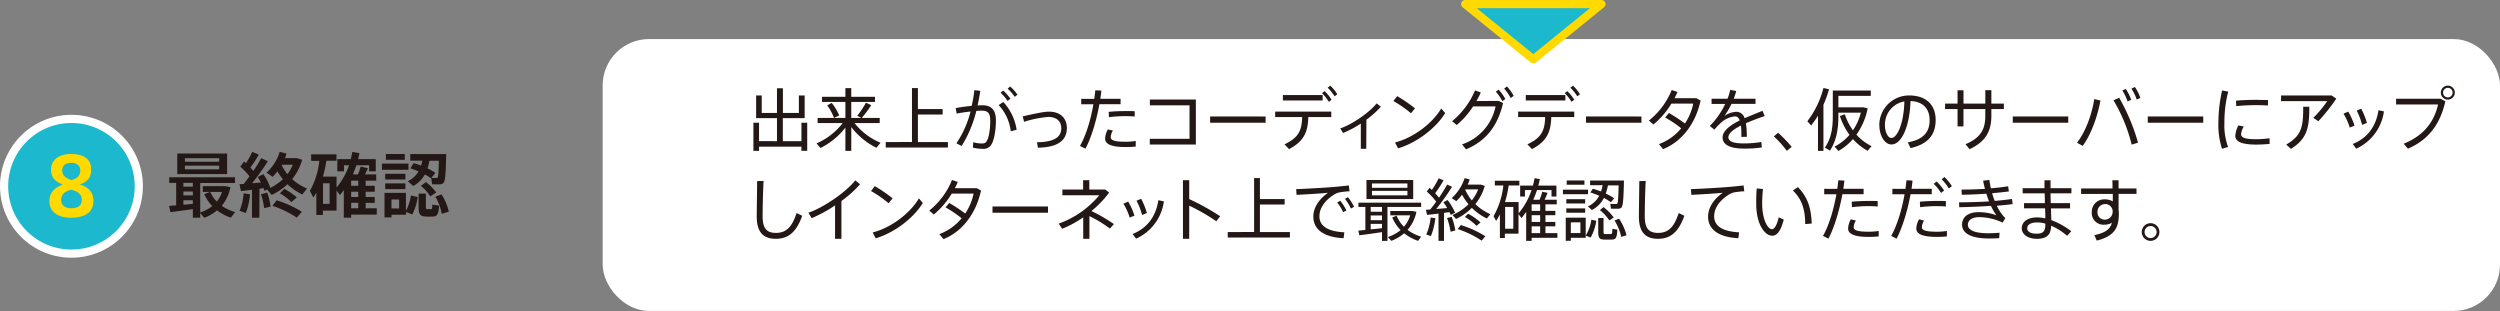 <svg xmlns="http://www.w3.org/2000/svg" viewBox="0 0 916.73 114.04"><rect x="0" y="0" width="916.73" height="114.04" fill="#808080" stroke="none"/><g data-name="レイヤー 2"><rect x="220.99" y="14.32" width="695.74" height="99.71" rx="17.01" fill="#fff"/><path d="M64.6 75.3v-8.24h-2.55V65h24.13v2.11H73.42V77.9a14.28 14.28 0 004.42-2.32 15.63 15.63 0 01-2.94-4.39l2.1-.81h-2.65v-2.13h8.3l1.84.39a15.38 15.38 0 01-3.17 6.84 16.18 16.18 0 004.89 2.26l-1.54 2.08a17.24 17.24 0 01-5.07-2.68 15.91 15.91 0 01-4.68 2.71l-1.5-1.72v1.69h-2.71v-3.14c-2.7.39-6.11.85-8.21 1.11l-.5-2.28zm18.67-19v7.54H65v-7.55zM70.71 68.46v-1.4h-3.46v1.4zm0 3.2v-1.43h-3.46v1.43zm0 3.09v-1.32h-3.46v1.63c1.2-.06 2.4-.2 3.46-.31zM67.8 59.31h12.58V58H67.8zm0 2.78h12.58v-1.33H67.8zm11.7 11.83a11 11 0 001.9-3.54h-4.29a11.57 11.57 0 002.39 3.54zm15.6 5.9h-2.7V69.6c-1.51.19-3 .37-4.06.47l-.52-2.52c.44 0 1-.08 1.56-.1.7-.91 1.43-1.85 2.11-2.79a24.94 24.94 0 00-3.38-3.56l1.4-1.87.68.6a31.69 31.69 0 002.31-4.14l2.39 1a40.63 40.63 0 01-3.07 4.76c.39.42.76.83 1.07 1.22A47.16 47.16 0 0095.78 58l2.44 1.12a87.65 87.65 0 01-5.77 8.06c1.09-.08 2.21-.15 3.22-.26a19.35 19.35 0 00-1.17-2l2.08-1.06a19.67 19.67 0 012.55 5c-.34.18-.65.31-.94.47a18.9 18.9 0 005.54-3.62 21.77 21.77 0 01-2-2.86c-.55.68-1.12 1.33-1.72 2l-2.26-1.56a16.87 16.87 0 004.81-7.62l2.52.65a13.64 13.64 0 01-.57 1.67h4.37l1.93.59a20.06 20.06 0 01-3.67 7.1 18.74 18.74 0 005.46 3.46l-1.77 2.19a22.27 22.27 0 01-5.43-3.77 21.91 21.91 0 01-5.78 3.92l-1.71-2L97 70c-.11-.31-.21-.62-.34-1-.47 0-1 .13-1.51.21zm-3.43-8.58a23.35 23.35 0 01-1.54 6.87l-2.28-.81a20.49 20.49 0 001.48-6.42zm6.33-.62a25 25 0 011.22 5.12l-2.37.6a25.49 25.49 0 00-1.14-5.12c.9-.22 1.63-.42 2.29-.6zm3.46 2.83a39.63 39.63 0 019.23 4.21l-1.88 2.14a35.57 35.57 0 00-8.91-4.32zm2.8-4.18a21.58 21.58 0 014.58 3.14l-2 1.69a18.43 18.43 0 00-4.23-3.2zm1.12-5.39a15.51 15.51 0 002-3.48h-4l-.08.16a16.47 16.47 0 002.12 3.32zm32.78 12.48v2.32h-9.39v1.14h-2.7V69.73c-.47.6-.94 1.2-1.43 1.77l-1.23-1.64v7.36h-5v1.59H116v-8.17c-.34.63-.7 1.2-1.09 1.8L113.64 70a28.92 28.92 0 003.46-11h-3v-2.42h9.28v2.36h-3.72a40.84 40.84 0 01-1.25 5.83h5v4a26.26 26.26 0 004.59-8.16h-1.87v2.21h-2.43v-4.47h4.91c.24-.86.42-1.75.58-2.66l2.62.47c-.15.73-.31 1.48-.49 2.19h6.47v4.47h-2.44v-2.21h-4.68c-.37 1.14-.81 2.26-1.28 3.35h1.85a21.52 21.52 0 001-2.88l2.65.59c-.28.68-.64 1.49-1.06 2.29h4.13v2.29h-3.87v1.87h3.33v2.19h-3.33v1.92h3.33v2.16h-3.33v2zm-17.29-1.61v-7.54h-2.42v7.54zm10.5-6.63v-1.87h-2.6v1.87zm0 4.11v-1.92h-2.6v1.92zm0 4.13v-2h-2.6v2zM149.78 60v2.26h-9.73V60zm3.4 12.27a20.38 20.38 0 01-2 6.37l-2.27-.91v1h-5.35v1H141v-9h7.85v6.58a16.69 16.69 0 001.82-5.64zm-4.52-8.55v2.1h-7.41v-2.1zm0 3.53v2.11h-7.41v-2.1zm-.23-10.79v2.14h-6.92v-2.13zm-2.08 20v-3.32h-2.81v3.28zm5.35-16.66c.94.29 1.85.6 2.71.94a17.19 17.19 0 00.44-1.82h-4.4V56.5h13.16c-.13 6.66-.28 10.09-1.12 10.71a3 3 0 01-1.64.39h-2.39l-.34-2.32-.1.11a15.41 15.41 0 00-2.24-1.43 10.21 10.21 0 01-4.26 4.23l-2-1.76a8.42 8.42 0 003.93-3.57 29.73 29.73 0 00-3-1.14zm4.47 11.2v4.6c0 .93.08 1.09.52 1.09H158c.44 0 .49-.13.52-1.66l2.5.39c-.26 3.53-.71 4-2.81 4h-1.82c-2.42-.08-2.89-.71-2.89-3.85V71zm0-4.24a19.1 19.1 0 013.79 3.82L157.79 72a17.09 17.09 0 00-3.46-3.85zm3.46-3.36l-1.46 1.85c.57 0 1.48.05 1.9 0a.54.54 0 00.39-.11c.26-.26.39-2.23.47-6.21h-3.46a21.26 21.26 0 01-.7 2.83 21.26 21.26 0 012.84 1.6zm2.29 7.88a21.21 21.21 0 012.67 6.32l-2.6.81a19.15 19.15 0 00-2.36-6.3zm122.99-19.51v-8.45h-7.64V35h2.05v6.42h5.59v-9.05h2.18v9.05h5.85V35h2.12v8.32h-8v8.45h6.82V45H296v10.3h-2.13v-1.53h-15.53v1.55h-2.07V45h2.07v6.75zm38 .57l-1.55 1.85a26.52 26.52 0 01-9.2-7.6v8.73H310v-8.53a26.66 26.66 0 01-9.14 7.48l-1.45-1.7a23.73 23.73 0 009.59-7.45h-9.19v-1.88h6a18.35 18.35 0 00-2.48-4.59l1.65-.93a19.77 19.77 0 012.75 4.6l-1.92.92H310v-5.87h-8.57V35.5H310v-3.18h2.15v3.18h8.7v1.87h-8.7v5.87h3.65l-1.45-.8a32.56 32.56 0 003.18-4.79l1.95.92a41.21 41.21 0 01-3.48 4.67h6.58v1.88h-9.23a23.21 23.21 0 009.56 7.22zm11.5-.27V32.3h2.18V40h9.07v2h-9.07v10.1h11v2h-22.8v-2zm21.88-13.25a44 44 0 001-5.77l2.18.27c-.28 1.78-.6 3.58-1 5.35.65-.05 1.22-.07 1.72-.07 3.43 0 5 1.8 5 5.54s-.68 7.23-1.6 8.75a3.33 3.33 0 01-3.35 1.68 15.23 15.23 0 01-3.5-.43l.15-2a10.41 10.41 0 003 .47c1 0 1.42-.1 1.9-.82.8-1.18 1.32-4.18 1.32-7.55 0-2.65-.8-3.65-3-3.65-.63 0-1.33 0-2.1.08a43.2 43.2 0 01-5.4 12.87l-1.9-1a36.75 36.75 0 005.18-11.64c-1.73.17-3.53.44-5.08.75l-.37-2c1.68-.35 3.88-.65 5.85-.83zm16.5 8.77l-2.15.55a16.84 16.84 0 00-4.45-9.62l1.72-1.1a19 19 0 014.88 10.17zm-4.93-14.39a17 17 0 012.65 3l-1.05.82a14.13 14.13 0 00-2.57-3zm2.55-1.5a16.94 16.94 0 012.68 3l-1 .83a14.24 14.24 0 00-2.6-3zm14.28 9.24c4 0 6.52 2.3 6.52 6 0 4.37-3 7.07-10.6 7.22l-.37-2c6.52-.08 8.92-2 8.92-5.15 0-2.53-1.7-4.13-4.8-4.13a41.35 41.35 0 00-8.84 1.78l-.5-2c3.42-.74 7.39-1.72 9.67-1.72zm16.58-4.69c.15-1.08.27-2.13.37-3.15l2.23.12c-.1 1-.23 2-.38 3h7.42v2h-7.77c-1.07 5.92-2.95 12.29-5.12 16.29l-2-1c2.17-3.73 4-9.73 4.92-15.27h-4.47v-2zm6.82 11.62a5.21 5.21 0 00-.8 2.45c0 1.25 1.9 1.65 5.47 1.65a23.22 23.22 0 003.7-.28v2.05a34.68 34.68 0 01-3.67.18c-4.65 0-7.55-.83-7.55-3.08a7.52 7.52 0 011-3.37zm8-5.15c-.92-.08-2.12-.13-3.37-.13a47.24 47.24 0 00-6.08.38l-.1-1.95c1.83-.2 4.3-.28 6.4-.3 1.18 0 2.3 0 3.15.08zm22.42-6.22V53h-16.89v-2.11h14.57V38.62h-14.55V36.5zm25.58 6.22V45h-20.35v-2.3zm8.6 11.95L471 52.92c5.22-2.43 6.37-5.13 6.49-10h-9.89v-2h20.57v2h-8.43c-.13 5.35-1.5 8.85-7.05 11.75zM485 34.85v2h-14.58v-2zm.73-1.45a17.29 17.29 0 012.55 3.17l-1 .78a16.72 16.72 0 00-2.5-3.18zm2.07-2a15.9 15.9 0 012.58 3.17l-1 .75a15.83 15.83 0 00-2.53-3.15zM501 54.57h-2v-9.25a38.51 38.51 0 01-6.5 3.45l-1.05-1.68c4.6-1.55 10.87-6 13.35-9.19l1.55 1.22a32 32 0 01-5.3 4.77zm17.86-14.85l-1.47 1.82a40.83 40.83 0 00-6.45-4.49l1.4-1.8a58.49 58.49 0 016.52 4.47zm9.63.05l1.45 1.7c-3.43 5.57-10.45 10.9-17.27 12.92l-1.13-2.15c6.67-1.7 13.62-6.87 16.95-12.47zM549.54 37l1.62.77c-1.9 8.25-6.07 13.82-13.57 17l-1.47-1.83a18.61 18.61 0 0012.29-13.92h-8.24a30.56 30.56 0 01-6 6.82l-1.7-1.4a29.48 29.48 0 008.42-11.29l2.1.75a27.55 27.55 0 01-1.6 3.15zm0-4.13A18 18 0 01552 36.3l-1.1.8a16.45 16.45 0 00-2.4-3.48zm3.05-1.17a17.22 17.22 0 012.47 3.45l-1.1.8a17.55 17.55 0 00-2.4-3.45zm9.18 22.97l-1.68-1.75c5.23-2.43 6.38-5.13 6.5-10h-9.9v-2h20.57v2h-8.42c-.15 5.35-1.53 8.85-7.07 11.75zM574 34.85v2h-14.51v-2zm.72-1.45a17.29 17.29 0 012.55 3.17l-1 .78a16.33 16.33 0 00-2.5-3.18zm2.08-2a15.85 15.85 0 012.57 3.17l-1 .75a15.78 15.78 0 00-2.52-3.15zm25.11 11.32V45h-20.34v-2.3zM612 41.44a59 59 0 015.85 3.85 20.22 20.22 0 003.04-7.29h-8a30.7 30.7 0 01-6.58 7.65l-1.67-1.43A27.58 27.58 0 00613 33l2.12.72c-.3.73-.65 1.48-1.07 2.28h8l1.55.87c-1.75 8.05-6.47 14.87-13.77 17.82l-1.5-1.85a19.13 19.13 0 008.15-5.8 41 41 0 00-5.9-3.95zm35.11 1.1c-2.12.73-4.62 1.65-6.9 2.65a29.84 29.84 0 01.33 5h-2v-1.15a21 21 0 00-.15-3c-2.63 1.32-4.6 2.8-4.6 4.3s1.8 2.25 5.67 2.25a38.21 38.21 0 006.4-.53l.2 2a41.68 41.68 0 01-6.57.43c-5 0-7.83-1.38-7.83-4.08 0-2.47 2.85-4.52 6.28-6.25-.38-1-.93-1.47-1.63-1.47a8.54 8.54 0 00-5.31 2.38 25.22 25.22 0 00-2.35 2.47l-1.68-1.35a28.91 28.91 0 005.65-8.09h-5v-1.9h5.85a22 22 0 001-3.25l2.2.42a24.67 24.67 0 01-.93 2.83h8v1.9h-8.84a25.63 25.63 0 01-2.58 4.42 8.4 8.4 0 014.4-1.52 3.1 3.1 0 013 2.35c2.27-1 4.67-1.92 6.57-2.72zm4.89 6.13a50.61 50.61 0 015 5.17l-1.78 1.48a38.74 38.74 0 00-4.75-5.3zm16.64 6.65h-2v-12.9a36.44 36.44 0 01-2.5 3.58l-1.4-1.55a33.36 33.36 0 005.9-12.19l2.05.47a39.21 39.21 0 01-2.05 5.68zm10.82-7.53a20.46 20.46 0 002.9-6.47h-8.24v1.42c0 4.58-.73 8.95-3.1 12.5l-1.85-1.12c2.3-3.28 2.9-7.13 2.9-11.38V33.2H686v1.95h-11.88v4.22h9.27l1.47.38a24.8 24.8 0 01-4.12 9.64 18.48 18.48 0 005.55 4.2l-1.45 1.7a19.81 19.81 0 01-5.38-4.29 20.14 20.14 0 01-5.32 4.35l-1.42-1.58a18.59 18.59 0 005.47-4.32 24.92 24.92 0 01-3.52-6.9l1.82-.65a20.81 20.81 0 002.97 5.89zm9.66-1.9A10.91 10.91 0 01700 35c6.82 0 9.79 3.95 9.79 9 0 4.82-2.25 8.77-9.22 10.3l-1-2.1c6.2-1.1 8-4.18 8-8.15 0-4.12-2.35-6.82-7-7-.32 9.5-3.3 15.92-7 15.92-2.55 0-4.42-3.37-4.42-7zm2.07 0c0 2.52 1.08 4.7 2.38 4.7 2 0 4.52-4.93 4.75-13.4a8.62 8.62 0 00-7.13 8.68zM717.82 38v-4.9H720V38h8v-4.93h2.22V38h4.58v2h-4.58v2.45c0 5.75-2.14 9.52-8 12.25l-1.48-1.83c5.63-2.35 7.25-5.57 7.25-10.3V40h-8v6.35h-2.17V40h-4.58v-2zm40.59 4.72V45h-20.34v-2.3zm11.81-5.87c-1.1 6-3.43 12.44-6.5 16.64l-2.1-1.15c3.12-4 5.45-10.27 6.32-16zM784 52.32l-2.33.72A60 60 0 00775 36.77l2.09-.92A73.36 73.36 0 01784 52.32zm-4.49-19.72a19 19 0 012 4l-1.35.6a17.8 17.8 0 00-1.9-4zm3.35-.7a18.18 18.18 0 012 4l-1.35.6a17 17 0 00-1.93-4zm25.05 10.82V45h-20.34v-2.3zm5.56 2.28a54.78 54.78 0 011.35-11.82l2.25.4a45.26 45.26 0 00-1.4 11.42 23.29 23.29 0 001.35 8.9l-2.23.65a28.2 28.2 0 01-1.32-9.5zm18.77 7.77c-1.58.15-3.35.25-4.82.25-4.45 0-7.75-.72-7.75-3.22a9.53 9.53 0 011.12-3.8l2 .38a6.49 6.49 0 00-1 2.82c0 1.43 2 1.85 5.57 1.85a36.43 36.43 0 004.88-.37zM828 36.65c1.25 0 2.63 0 3.68.05l-.05 2c-1.23-.1-2.78-.15-4.28-.15-2.44 0-5.17.15-7.32.37l-.12-2c2.32-.22 5.35-.32 8.07-.32zM855 35l1.7 1.18a69.45 69.45 0 01-6.57 8.27l-1.87-1.23a39.81 39.81 0 005.12-6.14h-16.94V35zm-8.19 4.13c0 7.59-.68 11.67-6.75 15.47l-1.72-1.6c5.78-3.3 6.23-6.68 6.23-13.87zm14.26 1.79a25.65 25.65 0 012.32 5.15l-1.75.72a22.17 22.17 0 00-2.3-5.1zm13.1-.07A17.58 17.58 0 01864 54.52l-1.28-1.73c5.5-2.15 8.6-6.62 9.45-12.37zm-8.33-1a28.21 28.21 0 012.1 5.22l-1.77.72a23.6 23.6 0 00-2-5.24zm29.1-3.65l1.75.95c-1.8 8-5.87 14-13.72 17.37l-1.55-1.83c7.47-3 11.2-8.15 12.6-14.39h-15.4v-2.1zm5.22-2.2a2.56 2.56 0 11-2.57-2.6 2.57 2.57 0 012.57 2.6zm-4.32 0a1.76 1.76 0 101.75-1.8 1.79 1.79 0 00-1.75 1.8zM280 66.35c-.28 5.4-.35 10.54-.35 13 0 4.4 1.49 6.05 4.89 6.05s5.8-1.73 7.55-7.28l2.08 1c-2.3 6.5-5.53 8.45-9.68 8.45-4.87 0-7-2.77-7-8.17 0-2.43.1-7.62.15-13zm28.54 21.22h-2.33V75.32a49.71 49.71 0 01-8.59 4.68l-1.18-2c5.85-2 14-7.77 17.17-11.85l1.78 1.4a40.58 40.58 0 01-6.85 6.15zm18.77-14.85l-1.47 1.82a41.3 41.3 0 00-6.45-4.49l1.4-1.8a58.49 58.49 0 016.52 4.47zm9.63 0l1.45 1.7C335 80 327.94 85.37 321.12 87.39L320 85.24c6.66-1.7 13.61-6.87 16.94-12.47zm11.15 1.72a57.88 57.88 0 015.85 3.85A20.22 20.22 0 00357 71h-8a30.47 30.47 0 01-6.57 7.65l-1.68-1.43A27.49 27.49 0 00349.09 66l2.12.72c-.3.73-.65 1.48-1.07 2.28h8.05l1.55.87c-1.75 8-6.48 14.87-13.77 17.82l-1.5-1.85a19.16 19.16 0 008.14-5.8 41.51 41.51 0 00-5.89-4zm36.2 1.28V78h-20.35v-2.3zm24.17 6.45L407 83.82a46 46 0 00-7.52-4.58v8.33h-2.27v-7.88a37.88 37.88 0 01-7.73 4.2L388.24 82a34.66 34.66 0 0014.87-10.4h-13.54v-2.1h7.6v-3.43h2.27v3.43h5.85l1.42 1.12a37.67 37.67 0 01-6.49 6.77 58.9 58.9 0 018.24 4.78zm5.23-8.25a25.15 25.15 0 012.31 5.15l-1.75.72a22.17 22.17 0 00-2.3-5.1zm13.1-.07a17.58 17.58 0 01-10.2 13.67l-1.27-1.73c5.49-2.15 8.59-6.62 9.44-12.37zm-8.32-.95a28.88 28.88 0 012.09 5.22l-1.77.72a23.12 23.12 0 00-2.05-5.24zm28.97 6.39L446 81.14a68.25 68.25 0 00-9.92-5.72v12.15h-2.3v-21.5h2.3V73a89 89 0 0111.36 6.29zm12.43 5.78V65.3H462V73h9.07v2H462v10.1h11v2h-22.8v-2zm28.67-16.47c1.92-.15 4.35-.4 6.07-.6l.25 2.15c-1.1 0-2.95.27-3.82.42a6.29 6.29 0 00-1.9.83c-3.15 2-5.32 4.77-5.32 7.94 0 3.48 3 5.55 9.14 5.85l-.27 2.15c-6.9-.3-11.1-3-11.1-7.9 0-3.35 2.1-6.44 5.38-8.74-2.78.25-8.23.6-11.53.75l-.15-2.1c3.4-.1 10.9-.55 13.25-.75zm2.92 5a18.54 18.54 0 012.25 3.57l-1.17.65a16.88 16.88 0 00-2.2-3.55zm2.83-1.3a20.27 20.27 0 012.25 3.52l-1.18.65a16.81 16.81 0 00-2.17-3.55zm6.38 12.02v-8.45h-2.55v-1.55h23v1.55h-12.35v12.45h-2v-3.2c-2.68.4-6.2.9-8.3 1.15l-.4-1.7c.7-.08 1.6-.15 2.6-.25zM518.21 66v7h-17.14v-7zm-11.44 11.64v-1.77h-4.15v1.77zm0 3.1V79h-4.15v1.75zm0 2.93v-1.58h-4.15v2c1.38-.09 2.9-.27 4.15-.42zm-3.68-14.8h13v-1.6h-13zm0 2.75h13V70h-13zm11.72 11.52a11.22 11.22 0 002.3-4.17h-7.29v-1.6H518l1.38.32a14 14 0 01-3.25 6.6 15.21 15.21 0 005 2.48L520 88.32a16.74 16.74 0 01-5.1-2.78 16.07 16.07 0 01-4.72 2.78l-1.25-1.4a14.58 14.58 0 004.67-2.55 14.12 14.12 0 01-3.07-4.65l1.6-.63a12.16 12.16 0 002.68 4.05zm14.68 5.18h-2v-10c-1.55.2-3.1.37-4.2.47l-.43-1.87c.48 0 1-.08 1.6-.1.75-.93 1.48-1.9 2.18-2.85a23.72 23.72 0 00-3.45-3.72l1-1.38c.3.25.57.53.87.78a32.72 32.72 0 002.5-4.28l1.78.75a46.05 46.05 0 01-3.08 4.75 19.39 19.39 0 011.4 1.62 53.33 53.33 0 003-4.82l1.8.83a87.2 87.2 0 01-5.8 8.14c1.33-.12 2.75-.22 4-.35a16 16 0 00-1.4-2.14l1.55-.8a19.71 19.71 0 012.76 4.65c-.7.35-1.15.58-1.63.8a10 10 0 00-.42-1c-.6.08-1.3.15-2 .25zM526.32 80a23.26 23.26 0 01-1.63 6.57L523 86a20.35 20.35 0 001.6-6.23zm6-.48a23.82 23.82 0 011.33 5l-1.75.45a23.29 23.29 0 00-1.28-5c.7-.2 1.17-.3 1.67-.43zm14.22-1l-1.32 1.6a20 20 0 01-5.5-3.9 21.68 21.68 0 01-5.8 4.08l-1.32-1.48a18.68 18.68 0 005.89-3.92 20.46 20.46 0 01-2.37-3.52 16.87 16.87 0 01-2.12 2.39l-1.67-1.12a17.22 17.22 0 004.75-7.33l1.84.48a19 19 0 01-.72 1.9h4.85l1.4.45a18.37 18.37 0 01-3.45 6.69 18 18 0 005.51 3.7zm-10.87 4a38 38 0 019 4.12l-1.38 1.6a35.34 35.34 0 00-8.77-4.24zm2.67-4.15a21.21 21.21 0 014.55 3.2l-1.45 1.25a19.1 19.1 0 00-4.29-3.25zm1.4-4.93a15.37 15.37 0 002.3-4h-4.65l-.09.15a16.82 16.82 0 002.41 3.9zm31.35 12.05v1.7h-9.45v1.13h-2V77.69a23.09 23.09 0 01-1.72 2.25l-1.1-1.42v7.17h-5v1.58H550v-8.65a24 24 0 01-1.38 2.4l-.95-1.75a28.92 28.92 0 003.6-11.27h-3.13v-1.73h9V68h-3.93a36.75 36.75 0 01-1.35 6.1h5v4.12a25.88 25.88 0 004.74-8.52h-2.42v2.37h-1.75v-4h4.67a27.66 27.66 0 00.61-2.73l1.94.35c-.17.8-.35 1.58-.57 2.38h6.65v4h-1.8V69.7h-5.33a34.14 34.14 0 01-1.37 3.54h2.32a23.81 23.81 0 001-2.94l1.93.42a27.38 27.38 0 01-1.1 2.52h4.47v1.68h-4.15v2.4h3.63v1.6h-3.63v2.45h3.63V83h-3.63v2.5zm-16.17-1.62v-8h-3v8zm9.84-6.55v-2.4h-3.12v2.4zm0 4.05v-2.45h-3.12v2.45zm0 4.12V83h-3.12v2.5zm17.56-15.94v1.65h-9.2v-1.65zM576 79.82h5.47v7.37H576v1.1h-1.85v-8.47H576zm5.27-6.77v1.57h-6.92v-1.57zm0 3.37V78h-6.92v-1.58zM581 66.17v1.58h-6.5v-1.58zm-1.48 19.3v-3.93H576v3.93zm5.83-4.5a18.27 18.27 0 01-2.08 6.15l-1.8-.73a15.37 15.37 0 002.08-5.85zm-1.26-11.77q1.57.48 3 1a15.88 15.88 0 00.58-2.28h-4.6V66.2h12.42c-.13 6.27-.3 9.44-1 10a2.28 2.28 0 01-1.35.35c-.52 0-1.72 0-2.42-.05l-.23-1.75c.63.05 1.63.05 2.1.05.18 0 .33 0 .43-.12.3-.27.42-2.37.52-6.7h-3.92a20.78 20.78 0 01-.8 3 21.68 21.68 0 013.07 1.72l-1.17 1.47a19.78 19.78 0 00-2.58-1.59 10 10 0 01-4.42 4.42l-1.45-1.3a8.92 8.92 0 004.15-3.92c-1-.42-2.1-.85-3.25-1.22zM588 79.94v4.9c0 .85.12 1 .67 1h1.85c.63 0 .68-.13.7-1.93l1.85.3c-.2 3.23-.55 3.63-2.37 3.65h-2.23c-2 0-2.42-.57-2.42-3v-4.9zm0-4a20.43 20.43 0 013.75 3.8l-1.6 1.1a17 17 0 00-3.47-3.8zm5.7 4.23a20.57 20.57 0 012.73 6.1l-1.93.6a18.63 18.63 0 00-2.47-6zm9.77-13.82c-.28 5.4-.35 10.54-.35 13 0 4.4 1.5 6.05 4.9 6.05s5.79-1.73 7.54-7.28l2.08 1c-2.3 6.5-5.53 8.45-9.67 8.45-4.88 0-7-2.77-7-8.17 0-2.43.1-7.62.15-13zm29.82 2.25c1.92-.15 4.35-.4 6.07-.6l.25 2.15c-1.1 0-3 .27-3.82.42a6.29 6.29 0 00-1.9.83c-3.15 2-5.32 4.77-5.32 7.94 0 3.48 3 5.55 9.14 5.85l-.27 2.15c-6.9-.3-11.1-3-11.1-7.9 0-3.35 2.1-6.44 5.38-8.74-2.78.25-8.23.6-11.53.75l-.15-2.1c3.4-.1 10.9-.55 13.25-.75zm13.18.7a52.89 52.89 0 00-.3 5.35c0 5.74 2 9.39 3.6 9.39 1 0 1.9-1.8 2.47-4.35l1.85.83c-1 3.85-2.32 5.92-4.22 5.92-2.73 0-5.88-4.17-5.88-11.72 0-1.67 0-3.6.2-5.62zm12.8-.68c3.64 3.7 4.87 7.75 5.07 13.35l-2.38.2c-.05-5.5-1.22-9.07-4.52-12.32zm14.45.63c.15-1.08.27-2.13.37-3.15l2.23.12c-.1 1-.23 2-.38 3h7.43v2h-7.78c-1.07 5.92-3 12.29-5.12 16.29l-2-1c2.17-3.73 3.95-9.73 4.92-15.27h-4.47v-2zm6.82 11.62a5.21 5.21 0 00-.8 2.45c0 1.25 1.9 1.65 5.47 1.65a23.22 23.22 0 003.7-.28v2a34.68 34.68 0 01-3.67.18c-4.65 0-7.55-.83-7.55-3.08a7.55 7.55 0 011-3.37zm8-5.15c-.92-.08-2.12-.13-3.37-.13a47.08 47.08 0 00-6.07.38l-.1-2c1.82-.2 4.29-.28 6.39-.3 1.18 0 2.3 0 3.15.08zm10.18-6.47c.15-1.08.27-2.13.37-3.15l2.23.12c-.1 1-.23 2-.38 3h7.43v2h-7.78c-1.07 5.92-3 12.29-5.12 16.29l-2-1c2.17-3.73 3.95-9.73 4.92-15.27h-4.47v-2zm6.82 11.62a5.21 5.21 0 00-.8 2.45c0 1.25 1.9 1.65 5.47 1.65a23.22 23.22 0 003.7-.28v2a34.68 34.68 0 01-3.67.18c-4.65 0-7.55-.83-7.55-3.08a7.55 7.55 0 011-3.37zm8-5.15c-.92-.08-2.12-.13-3.37-.13a47.08 47.08 0 00-6.07.38l-.1-2c1.82-.2 4.29-.28 6.39-.3 1.18 0 2.3 0 3.15.08zm-3.4-9.17a17.66 17.66 0 012.75 3.32l-1.12.88a16.75 16.75 0 00-2.7-3.33zM713 64.9a17.55 17.55 0 012.75 3.35l-1.12.87a17.52 17.52 0 00-2.63-3.35zm5.37 9.29c3.4 0 7.32-.12 11-.34-.35-.91-.7-1.85-1-2.83-3 .23-6.17.35-9 .4l-.1-1.9c2.73 0 5.73-.1 8.6-.27-.27-1-.5-2-.67-3l2.3-.27a26.08 26.08 0 00.55 3.07c2.35-.2 4.54-.45 6.32-.75l.27 1.9c-1.75.23-3.87.45-6.14.65a26 26 0 00.95 2.82c2.39-.2 4.59-.45 6.34-.72l.23 1.9c-1.6.2-3.63.42-5.8.6a16.11 16.11 0 003.12 4.55l-1 1.63a20.27 20.27 0 00-8.59-2c-2.78 0-4.15 1.22-4.15 2.82 0 1.95 2.62 3.08 7.37 3.08 1.18 0 2.75-.05 4.25-.2l-.13 2c-1.25.1-2.64.12-3.69.12-6.63 0-9.93-1.9-9.93-5.07 0-2.75 2.18-4.58 6-4.58a18.61 18.61 0 016.59 1.15 19.83 19.83 0 01-2-3.47c-3.87.27-8.1.45-11.62.5zm31.47.3c0-1.19-.05-2.42-.07-3.59h-8.08V69h8v-2.9h2.23V69h7.65v1.9h-7.65c0 1.17.05 2.4.07 3.59h7.08v1.93h-7c.05 1.65.1 3.17.13 4.3a27.45 27.45 0 017.32 4.07L758 86.47a22.29 22.29 0 00-5.85-3.7c-.12 3.3-1.52 4.8-5.27 4.8-3.45 0-5.52-1.78-5.52-3.85 0-2.33 2.07-4 5.64-4a13.87 13.87 0 013 .35c0-1 0-2.3-.1-3.67h-7.7v-1.91zm-2.92 7.08c-2.25 0-3.55.85-3.55 2.12s1.25 2 3.4 2c2.5 0 3.25-.93 3.25-3.55V82a11.34 11.34 0 00-3.1-.43zm27.72-12.47c0-1.1 0-2.15-.07-3h2.3v3h6.57v2h-6.57V77a6.77 6.77 0 01.1 1.22c0 4.85-1.2 8.28-8.1 10l-.88-2c4.2-.88 5.83-2.3 6.43-4.53a5.65 5.65 0 01-2.78.7 4.28 4.28 0 01-4.6-4.6 4.54 4.54 0 014.7-4.69 5.69 5.69 0 013 .75v-2.73h-11.62v-2zm-2.85 5.74a2.81 2.81 0 00-2.67 2.9 2.65 2.65 0 002.8 2.8 2.89 2.89 0 002.77-2.87v-.28a2.66 2.66 0 00-2.9-2.55zm20.05 10.25a3.24 3.24 0 11-3.22-3.25 3.23 3.23 0 013.22 3.25zm-5.44 0a2.21 2.21 0 004.42 0 2.21 2.21 0 10-4.42 0z" fill="#231815"/><circle cx="26.2" cy="68.3" r="24.7" stroke="#fff" stroke-miterlimit="10" fill="#1bb8ce" stroke-width="3"/><path d="M33.45 62.24c0 3.06-1.63 4.57-4.19 5.36 3 1.07 5 2.56 5 6.08 0 5-4.37 6.17-8.27 6.17-3.2 0-7.89-1.1-7.89-6.17 0-3.14 2-4.92 4.95-6-2.68-1-4.34-2.41-4.34-5.47 0-4 3.43-5.76 7.39-5.76s7.34 1.42 7.34 5.76zM30 73.22c0-2-1.46-3.06-3.85-3.64-2.5.52-3.72 1.77-3.72 3.69 0 2.36 1.83 3.09 3.72 3.09S30 75.81 30 73.24zm-.56-10.78c0-1.6-1.22-2.73-3.32-2.73s-3.31.9-3.31 2.94c0 1.71 1.45 2.79 3.34 3.37 1.9-.49 3.29-1.36 3.29-3.55z" fill="#ffd900"/><path stroke="#ffd900" stroke-linecap="round" stroke-linejoin="round" fill="#1bb8ce" stroke-width="3" d="M562.26 21.77L587.25 1.5h-49.98l24.99 20.27z"/></g></svg>
